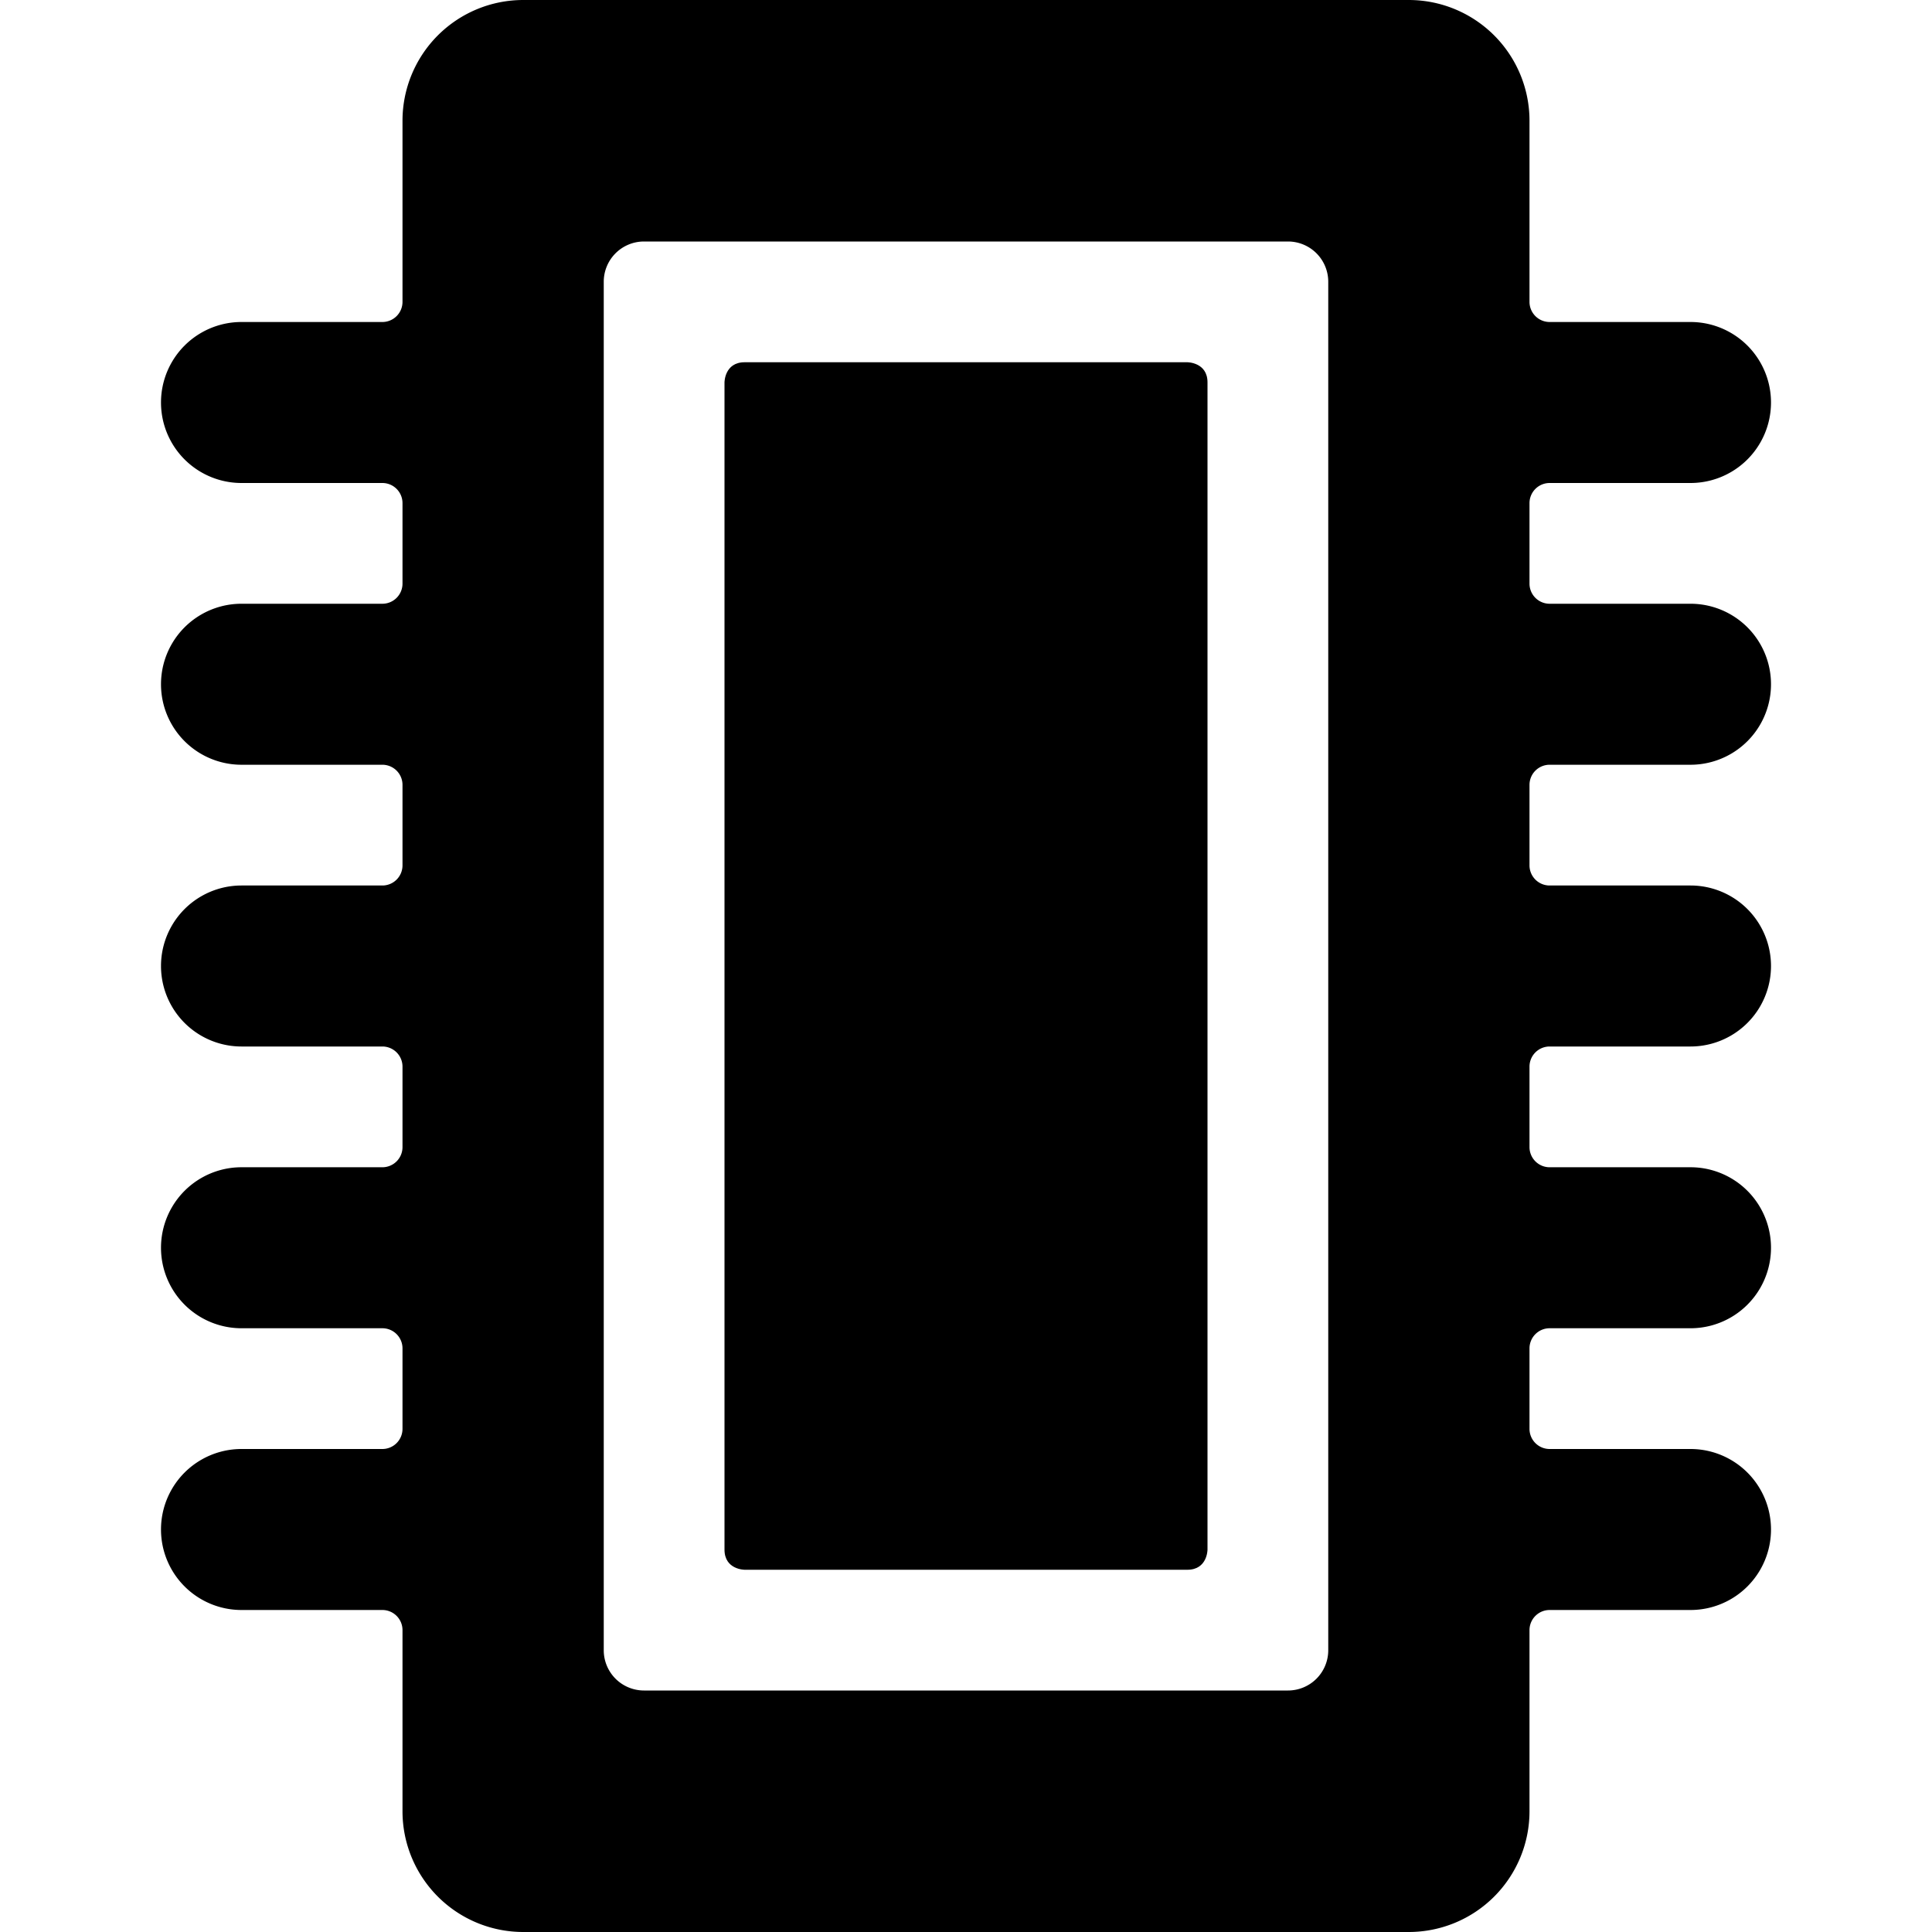 <svg xmlns="http://www.w3.org/2000/svg" viewBox="0 0 24 24"><desc>Computer Chip Core 1 Streamline Icon: https://streamlinehq.com</desc><path d="M9.25 4.5h5.5s.25 0 .25.25v14.5s0 .25-.25.25h-5.5s-.25 0-.25-.25V4.75s0-.25.25-.25"/><path d="M21 9.5a1 1 0 0 0 0-2h-1.75a.25.25 0 0 1-.25-.25v-1a.25.25 0 0 1 .25-.25H21a1 1 0 0 0 0-2h-1.75a.25.25 0 0 1-.25-.25V1.5A1.5 1.5 0 0 0 17.5 0h-11A1.5 1.5 0 0 0 5 1.5v2.25a.25.25 0 0 1-.25.25H3a1 1 0 0 0 0 2h1.75a.25.25 0 0 1 .25.25v1a.25.25 0 0 1-.25.25H3a1 1 0 0 0 0 2h1.75a.25.25 0 0 1 .25.25v1a.25.25 0 0 1-.25.25H3a1 1 0 0 0 0 2h1.75a.25.25 0 0 1 .25.25v1a.25.25 0 0 1-.25.25H3a1 1 0 0 0 0 2h1.75a.25.25 0 0 1 .25.25v1a.25.25 0 0 1-.25.25H3a1 1 0 0 0 0 2h1.75a.25.25 0 0 1 .25.25v2.25A1.5 1.5 0 0 0 6.5 24h11a1.5 1.5 0 0 0 1.5-1.5v-2.25a.25.25 0 0 1 .25-.25H21a1 1 0 0 0 0-2h-1.75a.25.25 0 0 1-.25-.25v-1a.25.25 0 0 1 .25-.25H21a1 1 0 0 0 0-2h-1.75a.25.25 0 0 1-.25-.25v-1a.25.25 0 0 1 .25-.25H21a1 1 0 0 0 0-2h-1.75a.25.25 0 0 1-.25-.25v-1a.25.25 0 0 1 .25-.25Zm-4.5-6v17a.5.5 0 0 1-.5.5H8a.5.5 0 0 1-.5-.5v-17A.5.5 0 0 1 8 3h8a.5.5 0 0 1 .5.5"/></svg>